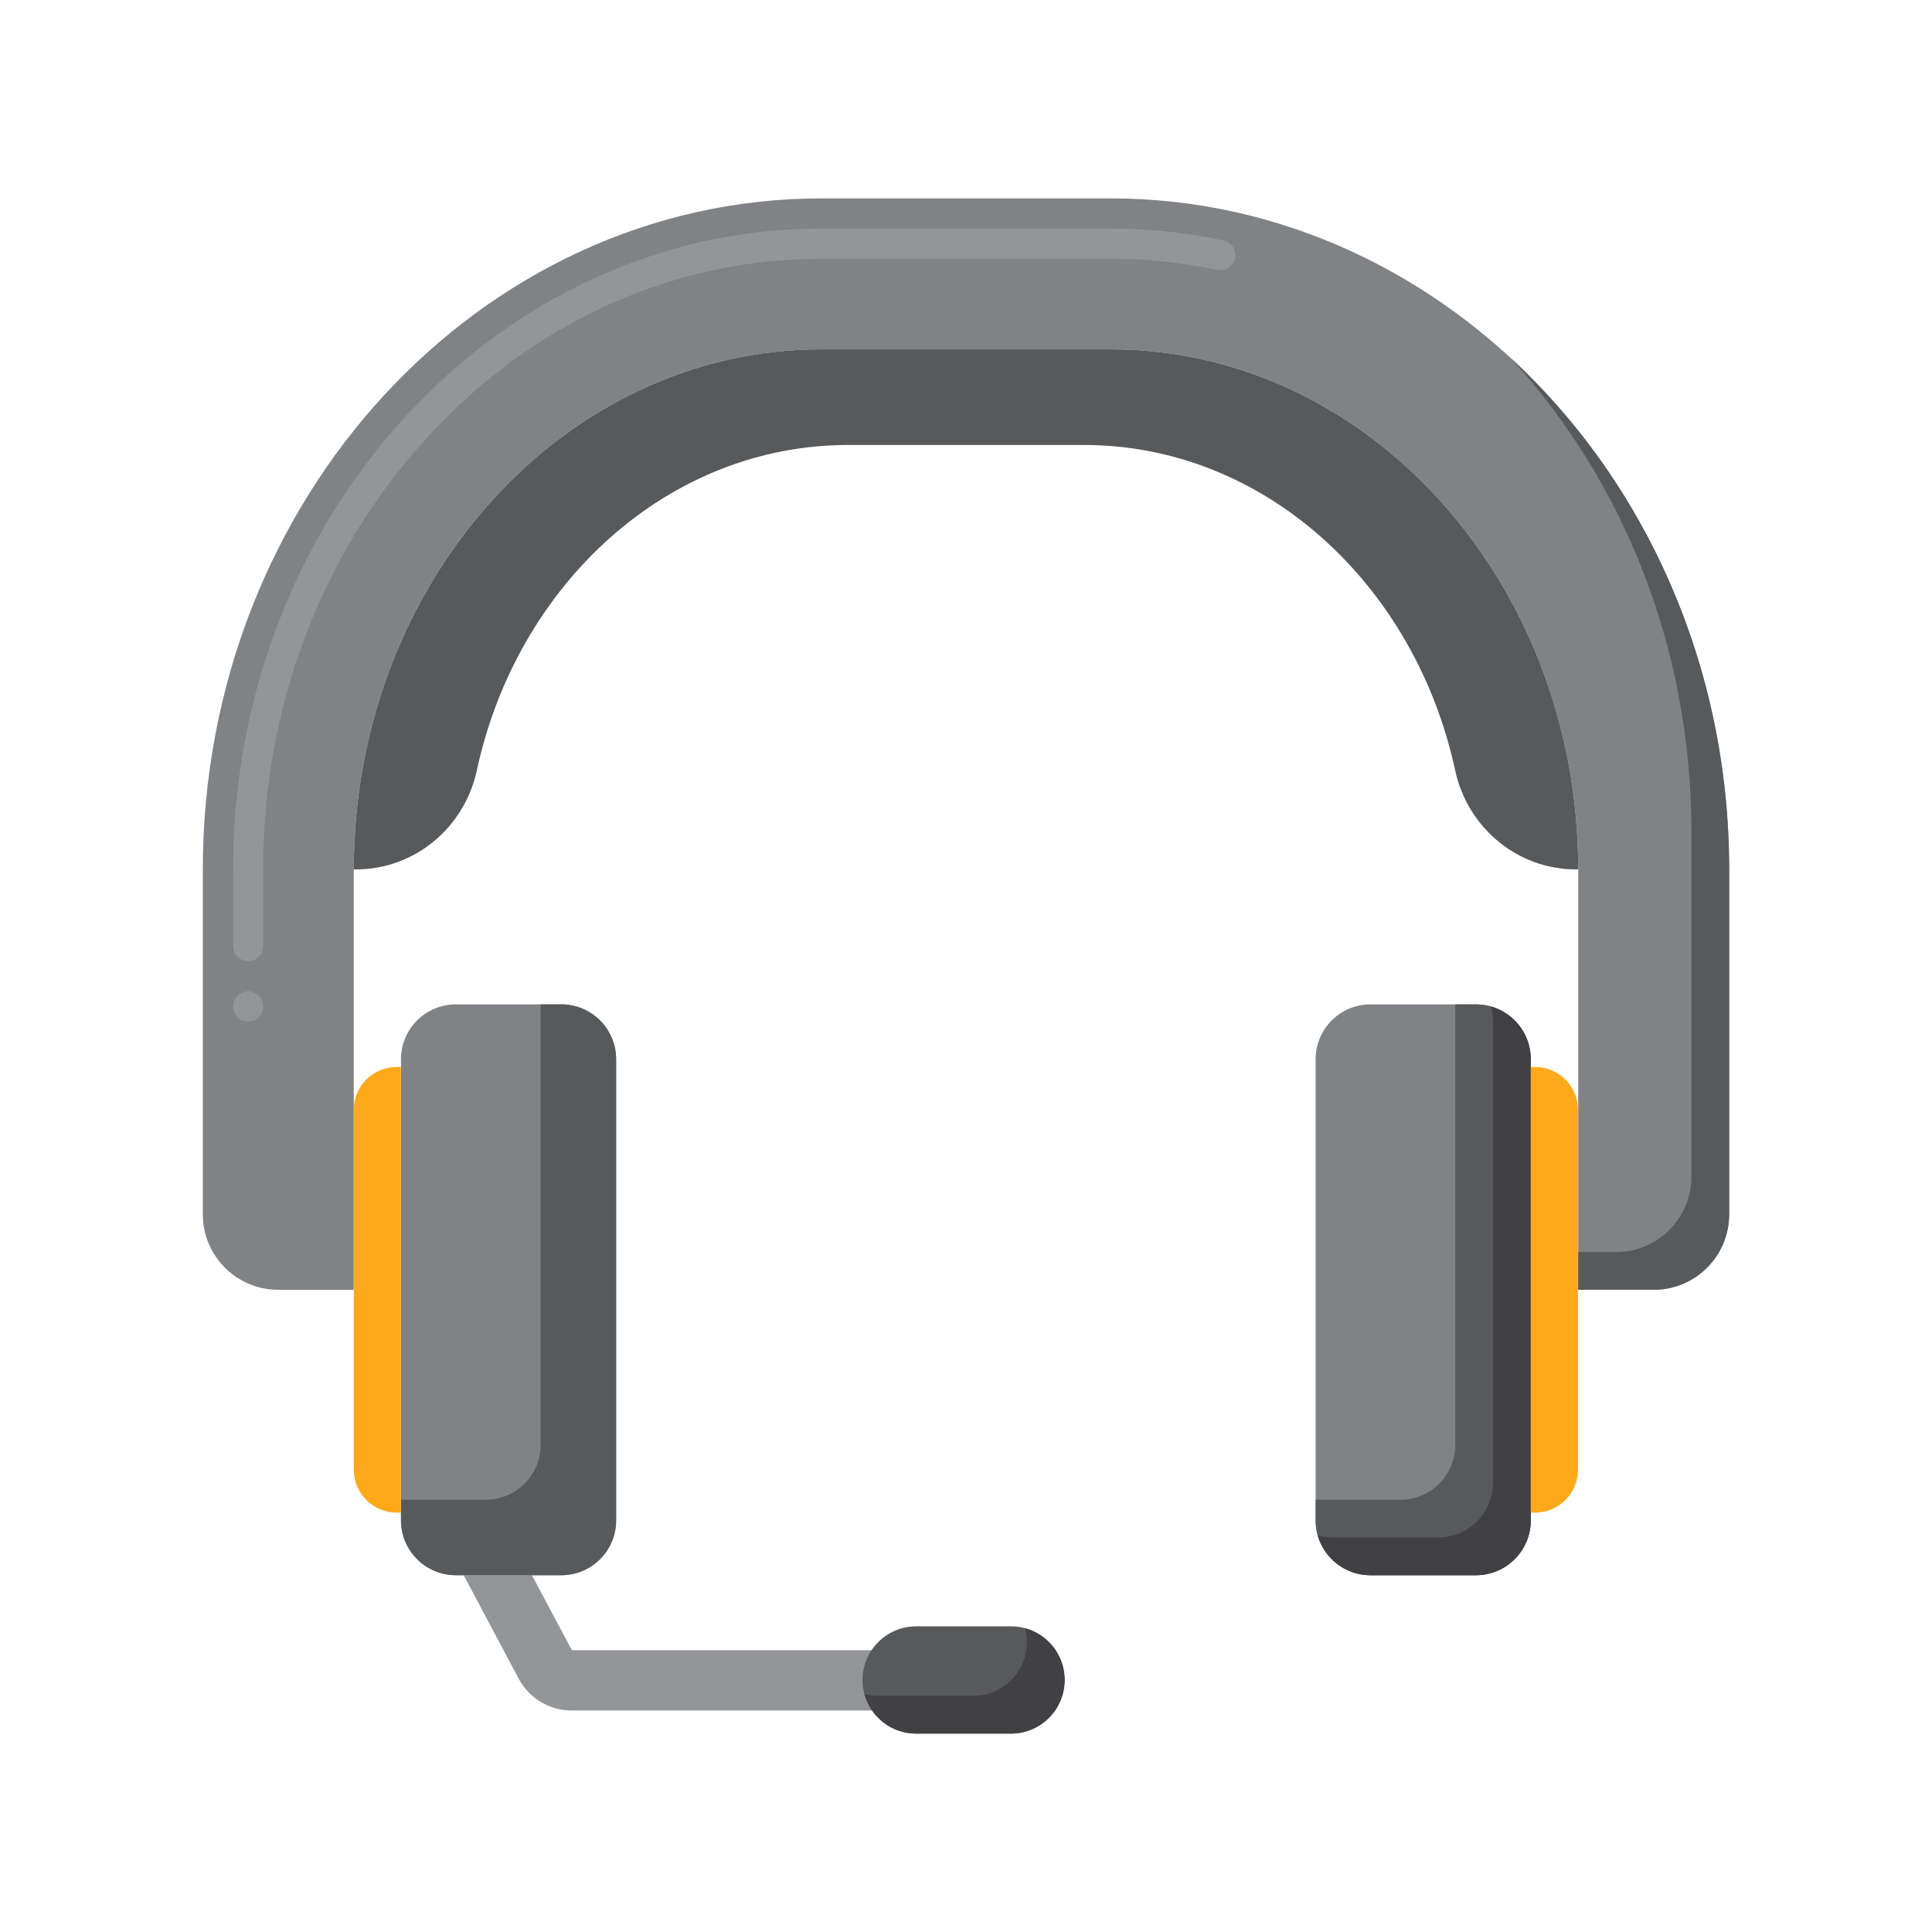 <svg id="Layer_1" enable-background="new 0 0 256 256" height="512" viewBox="0 0 256 256" width="512" xmlns="http://www.w3.org/2000/svg"><g><g><g><g><path d="m219.124 170.904h-10v-55.705c0-37.997-27.791-68.909-61.951-68.909h-38.347c-34.16 0-61.951 30.913-61.951 68.909v55.705h-10c-5.523 0-10-4.477-10-10v-45.705c0-49.025 36.763-88.909 81.951-88.909h38.347c45.188 0 81.951 39.884 81.951 88.909v45.705c0 5.523-4.477 10-10 10z" fill="#808285"/></g></g><g><g><g><path d="m200.121 47.389c14.823 16.097 24.003 38.312 24.003 62.81v45.705c0 5.523-4.477 10-10 10h-5v5h10c5.523 0 10-4.477 10-10v-45.705c0-27.145-11.271-51.488-29.003-67.81z" fill="#58595b"/></g></g></g><g><g><g><path d="m32.88 135.36c-1.11 0-2-.9-2-2s.89-2 2-2c1.1 0 1.99.9 1.99 2s-.89 2-1.99 2zm0-8c-1.11 0-2-.9-2-2v-10.16c0-11.42 2.05-22.51 6.11-32.96 3.92-10.11 9.53-19.18 16.68-26.99 7.16-7.81 15.49-13.95 24.78-18.25 9.63-4.45 19.85-6.71 30.37-6.71h38.35c2.26 0 4.56.11 6.82.32 2.73.26 5.46.68 8.13 1.25 1.08.23 1.77 1.29 1.54 2.37-.22 1.05-1.31 1.77-2.37 1.54-2.52-.54-5.09-.93-7.66-1.17-.01 0-.01 0-.01 0-.03-.01-.06-.01-.09-.01-2.1-.2-4.24-.3-6.36-.3h-38.34c-19.68 0-38.23 8.41-52.21 23.66-14.02 15.31-21.75 35.64-21.75 57.25v10.15c.01 0 .01.01.01.01 0 1.1-.9 2-2 2z" fill="#939598"/></g></g></g><g><g><path d="m147.174 46.29h-38.347c-34.16 0-61.951 30.913-61.951 68.909h.285c7.79 0 14.383-5.522 16.027-13.137 5.333-24.693 25.353-43.099 49.165-43.099h31.295c23.812 0 43.832 18.406 49.165 43.099 1.645 7.615 8.237 13.137 16.027 13.137h.285c-.001-37.996-27.792-68.909-61.951-68.909z" fill="#58595b"/></g></g></g><g><g><g><path d="m125.68 226.654h-49.903c-2.962 0-5.667-1.624-7.06-4.237l-7.275-13.693h9.041l5.293 9.931h49.903v7.999z" fill="#939598"/></g></g></g><g><g><g><g><g><path d="m74.368 208.724h-13.964c-4.017 0-7.273-3.256-7.273-7.273v-61.094c0-4.017 3.256-7.273 7.273-7.273h13.964c4.017 0 7.273 3.256 7.273 7.273v61.094c0 4.017-3.256 7.273-7.273 7.273z" fill="#808285"/></g></g><g><g><path d="m74.368 133.084h-2.727v58.368c0 4.017-3.256 7.273-7.273 7.273h-11.237v2.727c0 4.017 3.256 7.273 7.273 7.273h13.964c4.017 0 7.273-3.256 7.273-7.273v-61.094c0-4.018-3.256-7.274-7.273-7.274z" fill="#58595b"/></g></g><g><g><path d="m53.131 141.381h-.577c-3.136 0-5.678 2.542-5.678 5.678v47.691c0 3.136 2.542 5.678 5.678 5.678h.577z" fill="#ffa91a"/></g></g></g><g><g><g><path d="m181.599 208.724h13.964c4.017 0 7.273-3.256 7.273-7.273v-61.094c0-4.017-3.256-7.273-7.273-7.273h-13.964c-4.017 0-7.273 3.256-7.273 7.273v61.094c-.001 4.017 3.256 7.273 7.273 7.273z" fill="#808285"/></g></g><g><g><path d="m195.563 133.084h-2.727v58.368c0 4.017-3.256 7.273-7.273 7.273h-11.238v2.727c0 4.017 3.256 7.273 7.273 7.273h13.964c4.017 0 7.273-3.256 7.273-7.273v-61.094c.001-4.018-3.255-7.274-7.272-7.274z" fill="#58595b"/></g></g><g><g><path d="m197.559 133.361c.181.634.277 1.304.277 1.996v61.094c0 4.017-3.256 7.273-7.273 7.273h-13.964c-.692 0-1.362-.097-1.996-.277.867 3.047 3.671 5.277 6.996 5.277h13.964c4.017 0 7.273-3.256 7.273-7.273v-61.094c0-3.325-2.231-6.129-5.277-6.996z" fill="#414042"/></g></g><g><g><path d="m202.836 141.381h.577c3.136 0 5.678 2.542 5.678 5.678v47.691c0 3.136-2.542 5.678-5.678 5.678h-.577z" fill="#ffa91a"/></g></g></g></g></g><g><g><path d="m133.964 229.71h-12.569c-3.924 0-7.105-3.181-7.105-7.105 0-3.924 3.181-7.105 7.105-7.105h12.569c3.924 0 7.105 3.181 7.105 7.105.001 3.924-3.18 7.105-7.105 7.105z" fill="#58595b"/></g></g><g><g><path d="m135.823 215.745c.16.593.246 1.216.246 1.859 0 3.924-3.181 7.105-7.105 7.105h-12.569c-.643 0-1.266-.086-1.859-.246.817 3.022 3.578 5.246 6.859 5.246h12.569c3.924 0 7.105-3.181 7.105-7.105.001-3.281-2.223-6.041-5.246-6.859z" fill="#414042"/></g></g></g></svg>